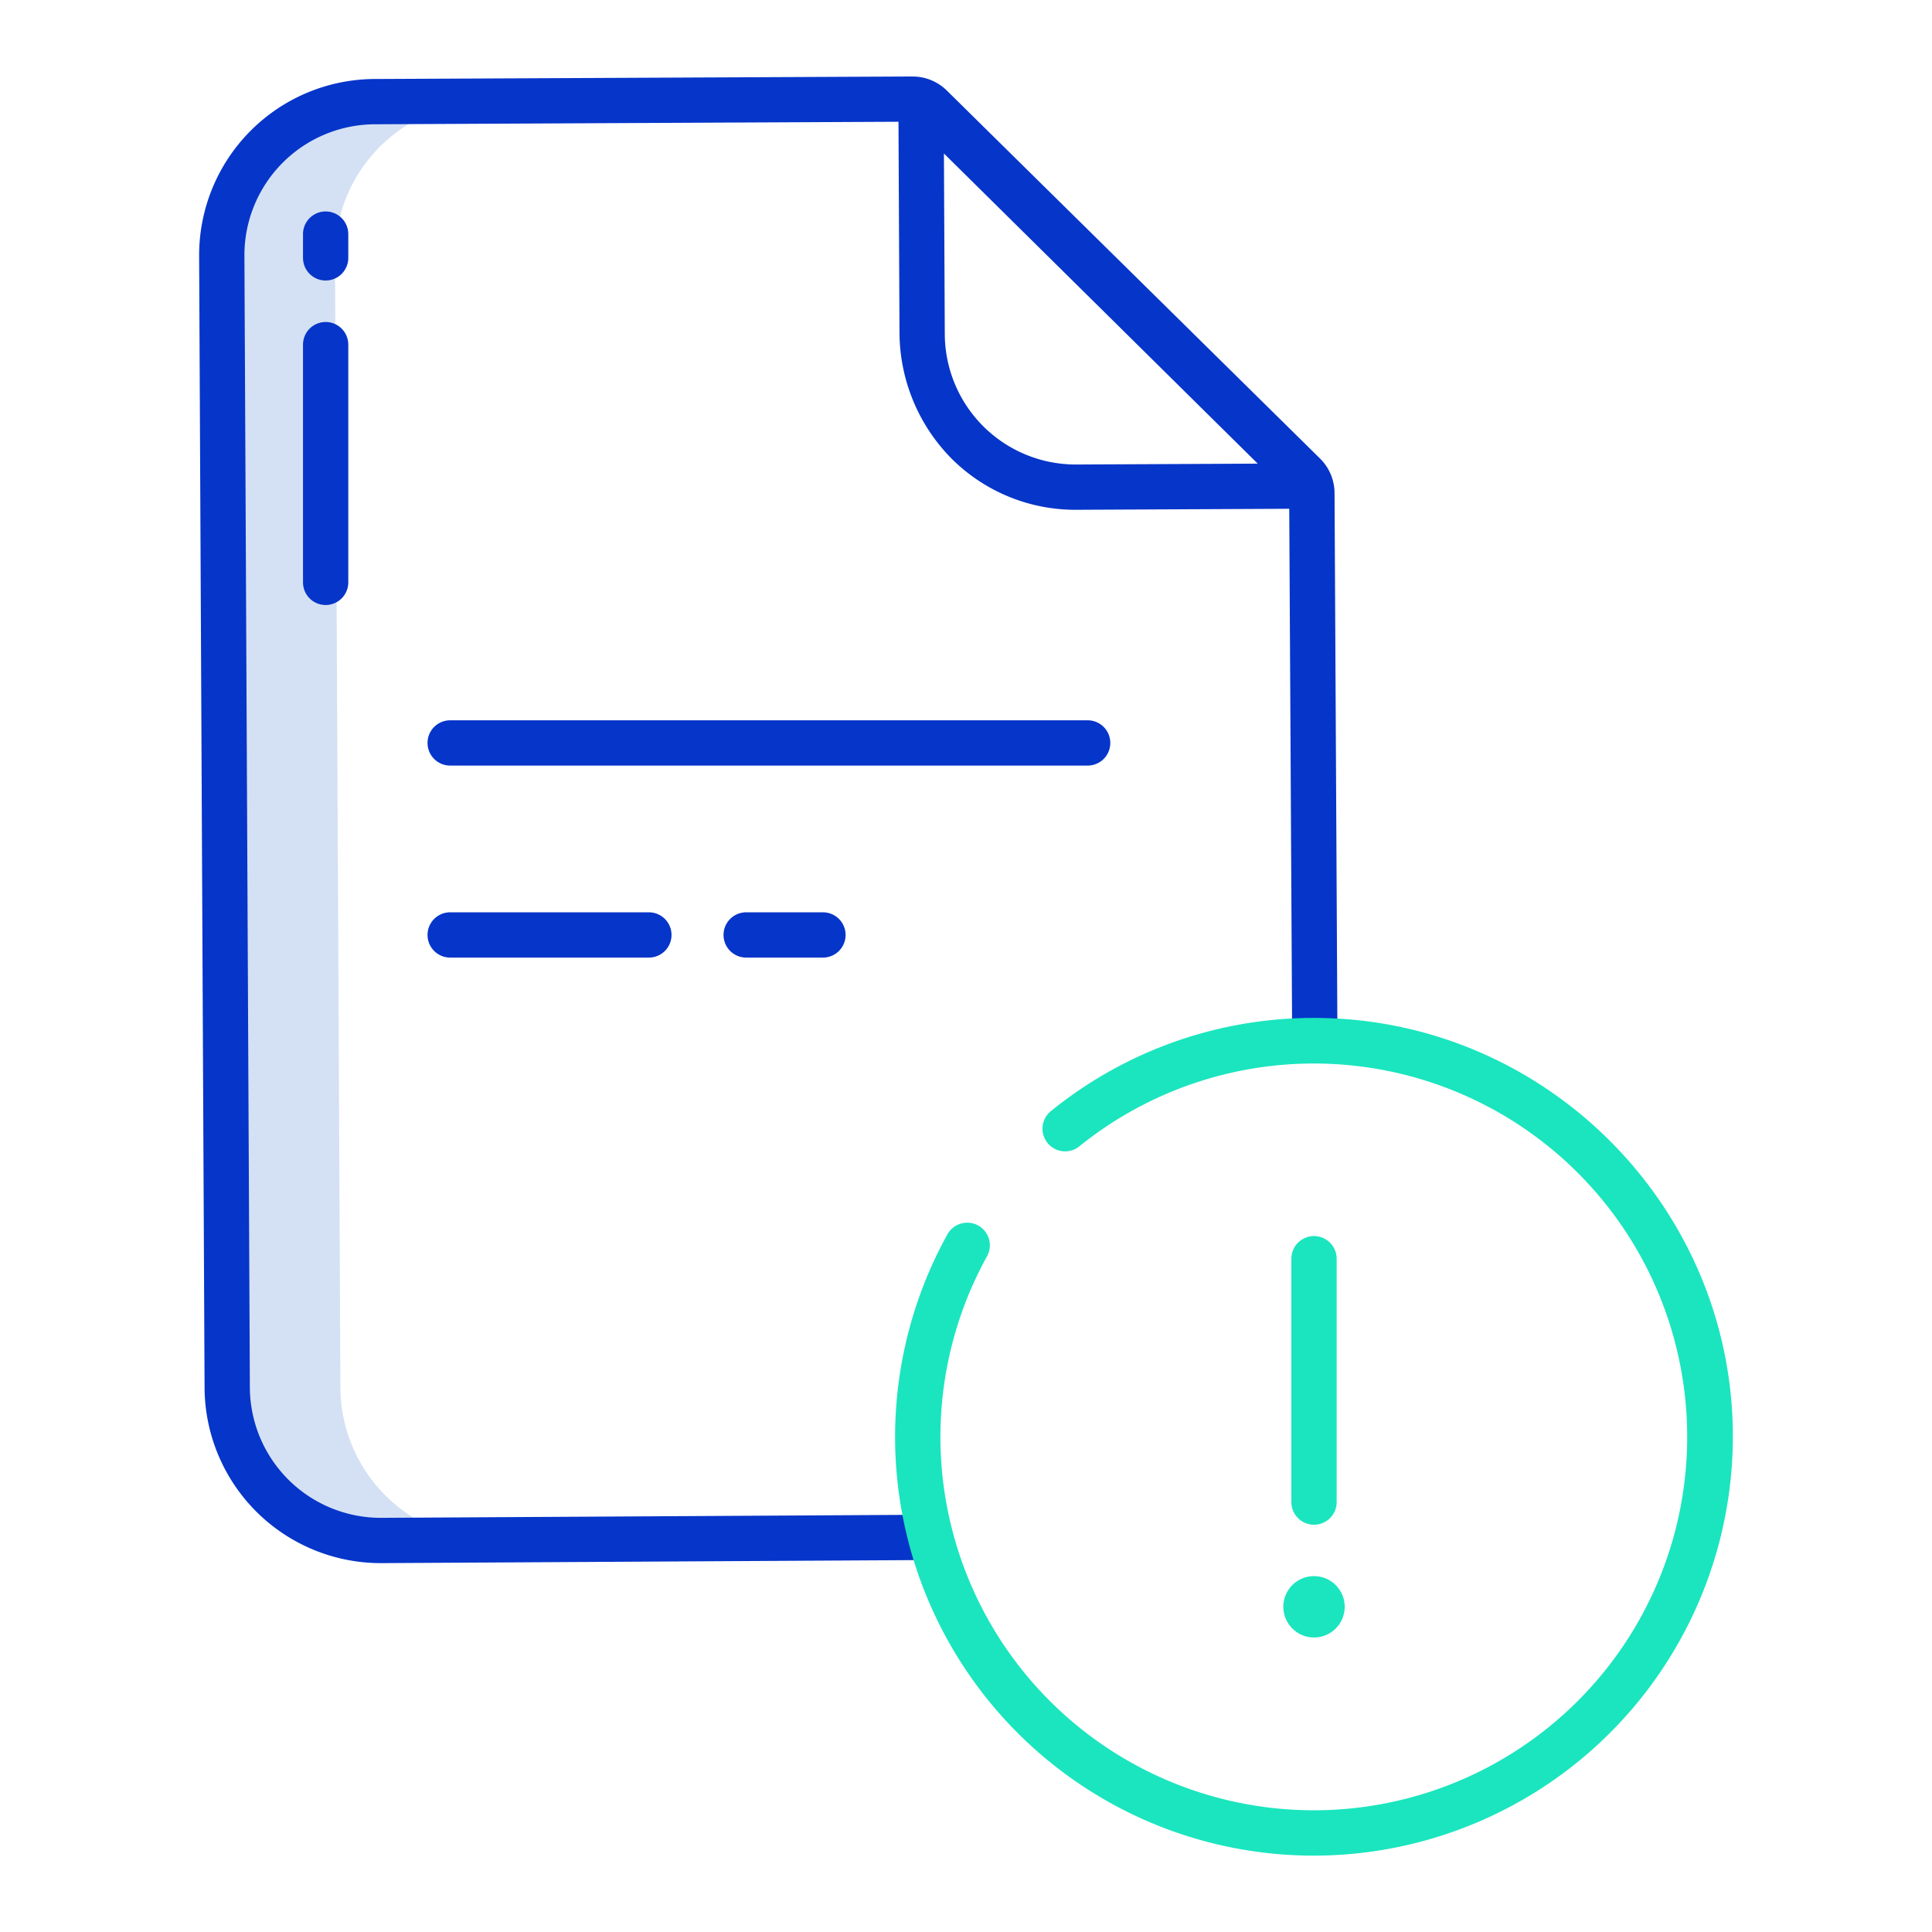 <svg id="Layer_1" height="512" viewBox="0 0 512 512" width="512" xmlns="http://www.w3.org/2000/svg" data-name="Layer 1"><path d="m101.12 408.24 26.643-.133a40.709 40.709 0 0 1 -37.553-40.377l-1.44-299.89a40.721 40.721 0 0 1 40.51-40.91h-30a40.721 40.721 0 0 0 -40.51 40.91l1.44 299.89a40.715 40.715 0 0 0 40.91 40.51z" fill="#d4e1f4"/><g fill="#0635c9"><path d="m353.667 130.643a12.927 12.927 0 0 0 -3.85-9.134l-98.9-97.516a12.925 12.925 0 0 0 -9.134-3.721l-142.527.662a46.709 46.709 0 0 0 -46.483 46.932l1.441 299.894a46.706 46.706 0 0 0 46.705 46.483h.232l144.868-.821-.034-12h-.035l-144.862.821h-.172a34.709 34.709 0 0 1 -34.7-34.54l-1.443-299.895a34.708 34.708 0 0 1 34.541-34.874l138.794-.667.267 55.537a47.764 47.764 0 0 0 13.715 33.647 46.4 46.4 0 0 0 32.99 13.649h.231l56.352-.27.776 141.2 12-.066zm-68.414-7.543a34.708 34.708 0 0 1 -34.874-34.54l-.23-47.885 83.162 82.194z"/><path d="m197.744 241.771a6 6 0 0 0 0 12h20.348a6 6 0 0 0 0-12z"/><path d="m294.241 196.887a6 6 0 0 0 -6-6h-168.941a6 6 0 0 0 0 12h168.941a6 6 0 0 0 6-6z"/><path d="m119.3 241.771a6 6 0 0 0 0 12h52.659a6 6 0 0 0 0-12z"/><path d="m92.3 62.038a6 6 0 0 0 -12 0v6.3a6 6 0 0 0 12 0z"/><path d="m86.3 85.333a6 6 0 0 0 -6 6v63a6 6 0 0 0 12 0v-63a6 6 0 0 0 -6-6z"/></g><path d="m348.227 404.067a6 6 0 0 0 6-6v-64.494a6 6 0 0 0 -12 0v64.494a6 6 0 0 0 6 6z" fill="#1ae5be"/><path d="m348.227 433.95a8.13 8.13 0 1 0 -8.129-8.13 8.139 8.139 0 0 0 8.129 8.13z" fill="#1ae5be"/><path d="m348.227 491.762a111.12 111.12 0 0 0 110.913-115.432c-2.268-57.971-49.508-104.766-107.5-106.517a110.5 110.5 0 0 0 -73.3 24.774 6 6 0 0 0 7.523 9.339 98.95 98.95 0 1 1 -24.306 29.026 6.005 6.005 0 0 0 -.983-7.168l-.01-.01a6.009 6.009 0 0 0 -9.514 1.388 110.941 110.941 0 0 0 97.173 164.6z" fill="#1ae5be"/></svg>
